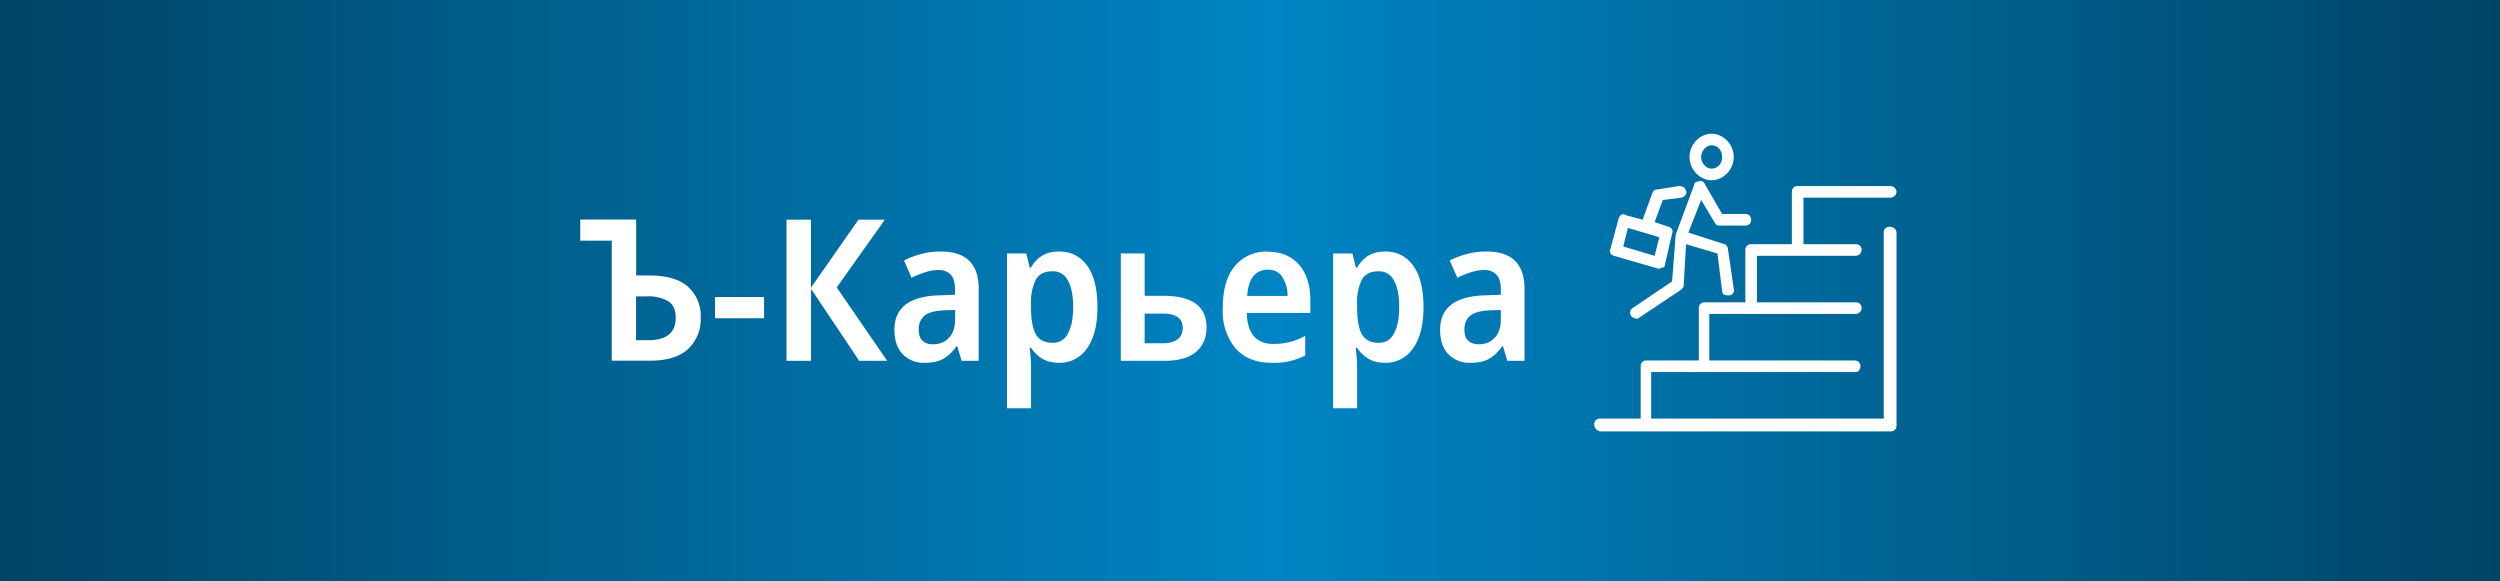 <svg xmlns="http://www.w3.org/2000/svg" xml:space="preserve" viewBox="0 0 215 50"><rect x="0" y="0" width="215" height="50" fill="#333333" stroke="none"/><linearGradient id="a" x1="0" x2="215" y1="27" y2="27" gradientTransform="matrix(1 0 0 -1 0 52)" gradientUnits="userSpaceOnUse"><stop offset="0" style="stop-color:#004465"/><stop offset=".51" style="stop-color:#0084c4"/><stop offset="1" style="stop-color:#004465"/></linearGradient><path fill="url(#a)" d="M0 0h215v50H0z"/><path fill="#FFF" d="M127.84 21.63c2.18 0 3.27 1.07 3.27 3.21v6.19h-1.48l-.38-1.26h-.05c-.36.5-.74.86-1.15 1.09-.4.23-.93.34-1.6.34a2.5 2.5 0 0 1-1.9-.75c-.47-.5-.7-1.2-.7-2.09 0-1.88 1.27-2.87 3.8-2.96l1.42-.05v-.46c0-.59-.13-1.01-.38-1.27s-.6-.4-1.05-.4c-.39 0-.77.07-1.16.2-.38.12-.77.28-1.15.47l-.65-1.48c.43-.24.92-.42 1.46-.56a6.48 6.48 0 0 1 1.7-.22zm1.23 5.03-.97.03c-.8.04-1.36.2-1.68.48-.32.28-.48.67-.48 1.17 0 .44.11.77.34.97.23.2.52.3.88.3.55 0 1-.17 1.36-.54.37-.37.55-.9.55-1.6v-.81zm-9.93-5.03c1 0 1.8.4 2.4 1.22.58.8.88 2 .88 3.55 0 1.55-.3 2.73-.9 3.56a2.8 2.8 0 0 1-2.38 1.24c-.6 0-1.09-.12-1.48-.36a3 3 0 0 1-.95-.93h-.12a15.85 15.85 0 0 1 .12 1.4v3.8h-2.06V21.8h1.66l.3 1.22h.1c.25-.43.56-.77.95-1.02.4-.25.89-.37 1.48-.37zm-.58 1.7c-.67 0-1.15.23-1.43.7a4.33 4.33 0 0 0-.42 2.1v.33c0 1 .13 1.76.4 2.27.28.5.76.75 1.47.75.59 0 1.02-.26 1.3-.8.3-.53.45-1.29.45-2.27 0-1-.15-1.76-.45-2.28a1.4 1.4 0 0 0-1.32-.8zm-9.54-1.68c1.15 0 2.05.37 2.7 1.12.65.74.97 1.76.97 3.04v1.1h-5.46c.01.87.21 1.53.6 2 .4.45.95.67 1.68.67a5.55 5.55 0 0 0 2.74-.7v1.69a5.8 5.8 0 0 1-2.9.63c-1.3 0-2.34-.4-3.09-1.23a5.03 5.03 0 0 1-1.1-3.48c0-1.58.34-2.78 1.03-3.6a3.49 3.49 0 0 1 2.83-1.25zm.01 1.54c-.5 0-.92.19-1.24.56-.3.37-.48.93-.53 1.7h3.47a2.91 2.91 0 0 0-.44-1.61c-.27-.43-.69-.65-1.26-.65zm-10.59 2.25h1.6c2.48 0 3.72.9 3.72 2.7 0 .9-.3 1.61-.9 2.12-.59.51-1.5.77-2.73.77h-3.74V21.8h2.05v3.64zm3.27 2.77c0-.43-.14-.75-.43-.94-.28-.2-.7-.3-1.27-.3h-1.57v2.55h1.58c.5 0 .9-.1 1.21-.31.32-.21.48-.55.48-1zM91.1 21.63c1 0 1.8.4 2.4 1.22.58.8.88 2 .88 3.55 0 1.55-.3 2.73-.9 3.56a2.8 2.8 0 0 1-2.38 1.24c-.6 0-1.09-.12-1.48-.36a3 3 0 0 1-.95-.93h-.12a17.29 17.29 0 0 1 .12 1.4v3.8H86.6V21.8h1.66l.3 1.22h.1c.24-.43.56-.77.95-1.02.4-.25.89-.37 1.48-.37zm-.58 1.7c-.67 0-1.15.23-1.43.7a4.32 4.32 0 0 0-.42 2.1v.33c0 1 .13 1.76.4 2.27.28.5.76.75 1.47.75a1.4 1.4 0 0 0 1.3-.8c.3-.53.45-1.29.45-2.27 0-1-.15-1.76-.45-2.28a1.4 1.4 0 0 0-1.32-.8zm-9.6-1.7c2.17 0 3.25 1.07 3.25 3.21v6.19H82.7l-.38-1.26h-.05c-.36.5-.75.86-1.15 1.09-.4.23-.93.34-1.6.34a2.5 2.5 0 0 1-1.9-.75c-.47-.5-.7-1.2-.7-2.09 0-1.88 1.26-2.87 3.8-2.96l1.41-.05v-.46c0-.59-.12-1.01-.37-1.27s-.6-.4-1.05-.4c-.39 0-.77.07-1.16.2a8.3 8.3 0 0 0-1.16.47l-.64-1.48c.43-.24.92-.42 1.46-.56a6.5 6.5 0 0 1 1.7-.22zm1.22 5.03-.97.03c-.8.04-1.36.2-1.69.48a1.5 1.5 0 0 0-.47 1.17c0 .44.11.77.34.97.22.2.52.3.88.3.55 0 1-.17 1.36-.54.36-.37.55-.9.55-1.6v-.81zm-5.85 4.37h-2.4l-4.14-6.19v6.19h-2.11V18.89h2.1v5.85l4.09-5.85h2.27l-4.14 5.83 4.33 6.3zm-14.8-3.66v-1.82h4.22v1.82h-4.22zm-8.88 3.66V20.7H49.9v-1.82h4.81v4.81h1.1c1.53 0 2.66.33 3.38.99a3.36 3.36 0 0 1 1.07 2.62 3.5 3.5 0 0 1-1.1 2.73c-.72.66-1.82.99-3.29.99h-3.25zm2.1-1.77h1.05c.77 0 1.35-.16 1.75-.48.4-.31.6-.8.6-1.46 0-.68-.22-1.15-.65-1.42a3.43 3.43 0 0 0-1.86-.41h-.9v3.77zM163.1 20v16.6c0 .3-.2.5-.5.5h-25c-.3-.1-.5-.3-.5-.6s.2-.5.5-.5h3.5v-4.5c0-.3.2-.5.5-.5h4.5v-4.5c0-.3.2-.5.5-.5h3.5v-4.5c0-.3.2-.5.5-.5h3.5v-4.5c0-.3.2-.5.5-.5h8c.2 0 .5.2.5.5s-.3.5-.5.5h-7.5v4h4.5c.3 0 .5.2.5.5s-.3.5-.5.5h-8.5v4h8.5c.3 0 .5.2.5.5s-.3.5-.5.5H147v4h12.5c.3 0 .5.2.5.5s-.2.5-.4.5H142v4h20V20c0-.3.2-.5.5-.5s.6.2.6.5zm-16.5-4.2c-.1-.2-.3-.3-.5-.2-.2 0-.4.1-.4.3l-1.6 4.3v.1l-.3 3.9-3.4 2.3c-.2.1-.3.5-.1.7.1.1.3.2.4.2s.2 0 .3-.1l3.6-2.4c.1-.1.2-.2.2-.4l.2-3.5 2.7.8.4 3.2c0 .3.2.4.5.4h.1c.3 0 .5-.3.4-.6l-.5-3.4c0-.2-.2-.4-.3-.4l-3.1-1 1.1-2.8 1.2 2c.1.2.3.2.4.2h2.2c.3 0 .5-.2.5-.5s-.2-.5-.5-.5h-2l-1.5-2.6zm-8.1 5.6.7-2.6c0-.1.1-.2.2-.3.1-.1.3-.1.4 0l1.5.4v-.1l.8-2.2c.1-.2.2-.3.4-.3l1.9-.3c.3 0 .5.1.6.4.1.3-.1.5-.4.6l-1.6.2-.7 1.9 1.2.4c.3.1.4.3.3.6l-.6 2.6c0 .2-.1.3-.2.3s-.2.1-.3.1h-.1l-3.8-1.1c-.3-.1-.4-.3-.3-.6zm1.1-.2 2.7.8.4-1.6-2.7-.8-.4 1.6zm5.7-7.7c0-1.1.9-2 1.9-2s1.9.9 1.9 2-.9 2-1.9 2-1.9-.9-1.9-2zm1 0c0 .5.4 1 .9 1s.9-.4.9-1-.4-1-.9-1-.9.5-.9 1z"/></svg>